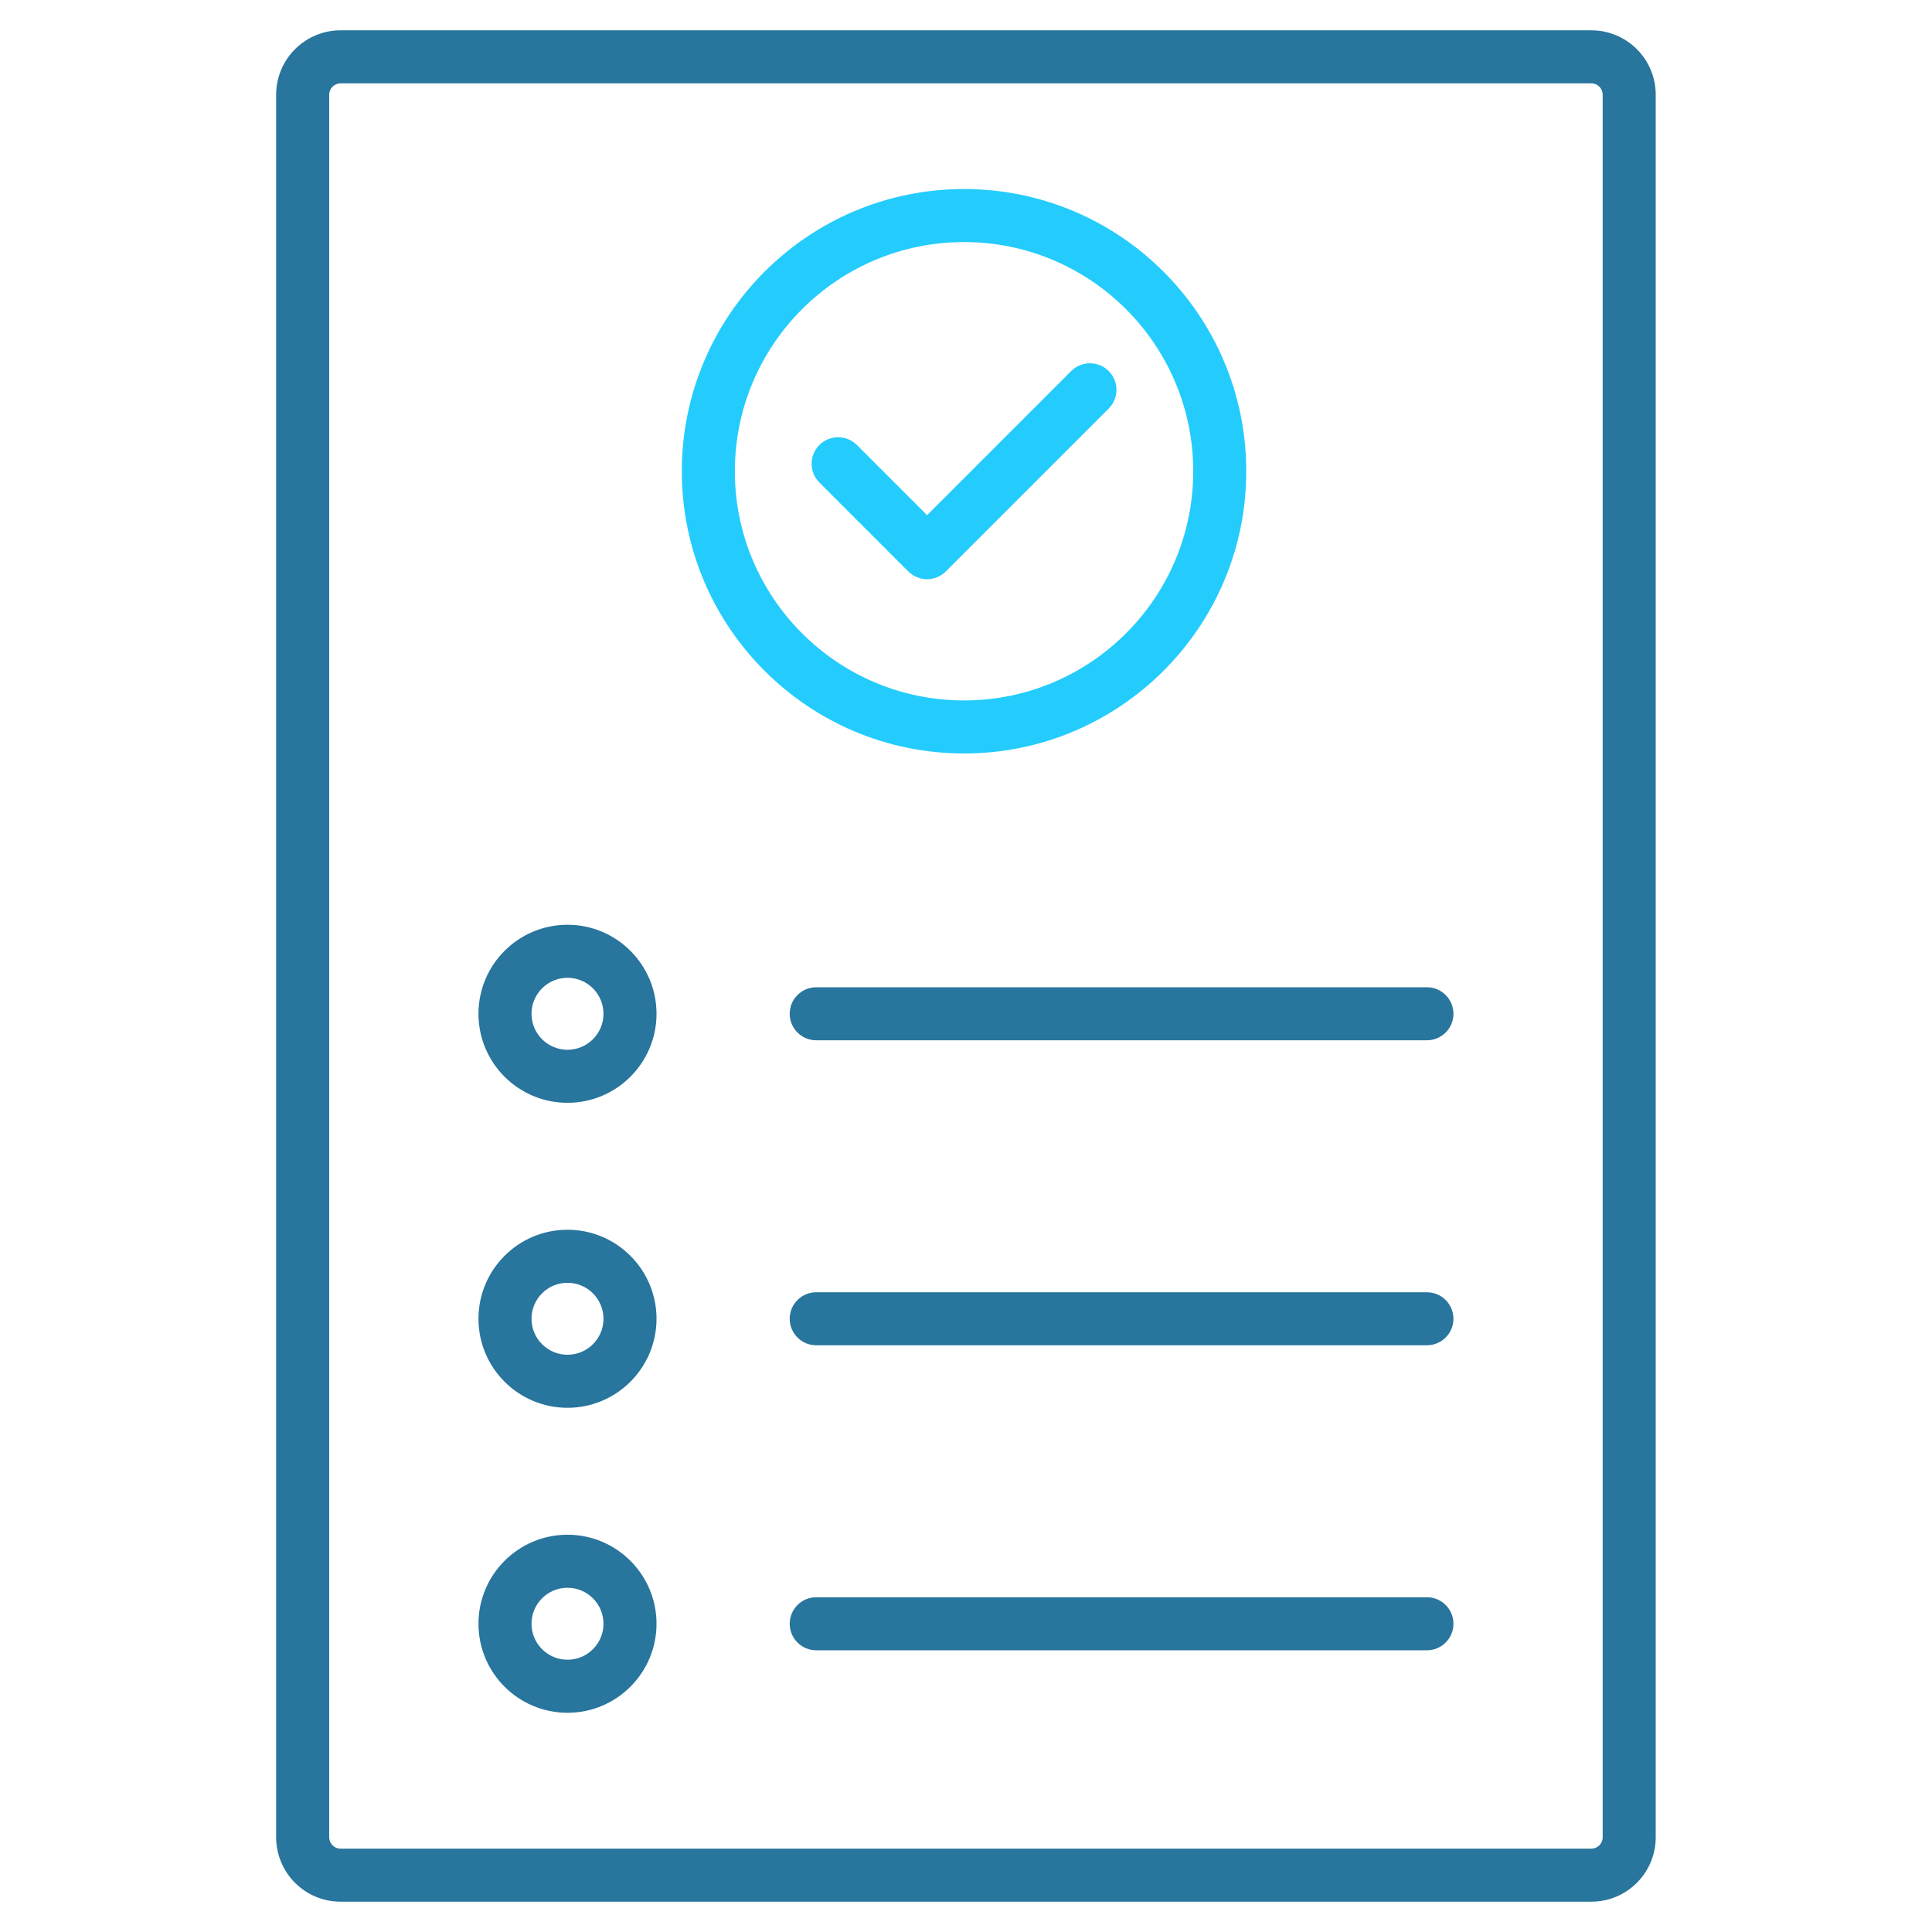 <?xml version="1.0" encoding="UTF-8"?>
<svg xmlns="http://www.w3.org/2000/svg" width="64" height="64" viewBox="0 0 64 64" fill="none">
  <path fill-rule="evenodd" clip-rule="evenodd" d="M52.715 1.004C53.281 1.004 53.823 1.229 54.223 1.629C54.623 2.029 54.848 2.571 54.848 3.137V60.863C54.848 61.428 54.623 61.971 54.223 62.371C53.823 62.771 53.281 62.996 52.715 62.996H11.282C10.716 62.996 10.173 62.771 9.773 62.371C9.373 61.971 9.148 61.428 9.148 60.863V3.137C9.148 2.571 9.373 2.029 9.773 1.629C10.173 1.229 10.716 1.004 11.282 1.004H52.715ZM52.715 2.761H11.282C11.182 2.761 11.086 2.8 11.016 2.871C10.981 2.906 10.953 2.947 10.934 2.993C10.915 3.039 10.905 3.088 10.905 3.137V60.863C10.905 60.963 10.945 61.058 11.016 61.129C11.05 61.164 11.092 61.192 11.138 61.211C11.183 61.23 11.232 61.239 11.282 61.239H52.715C52.815 61.239 52.91 61.2 52.981 61.129C53.016 61.094 53.044 61.053 53.063 61.007C53.082 60.961 53.091 60.912 53.091 60.863V3.137C53.091 3.037 53.052 2.942 52.981 2.871C52.946 2.836 52.905 2.808 52.859 2.789C52.813 2.77 52.764 2.761 52.715 2.761ZM18.799 50.84C20.426 50.84 21.748 52.162 21.748 53.789C21.748 55.417 20.426 56.738 18.799 56.738C17.171 56.738 15.85 55.417 15.85 53.789C15.85 52.162 17.171 50.84 18.799 50.84ZM18.799 52.597C18.141 52.597 17.607 53.131 17.607 53.789C17.607 54.447 18.141 54.981 18.799 54.981C19.457 54.981 19.991 54.447 19.991 53.789C19.991 53.131 19.457 52.597 18.799 52.597ZM27.039 44.564C26.554 44.564 26.16 44.171 26.16 43.686C26.16 43.201 26.554 42.808 27.039 42.808H47.269C47.753 42.808 48.147 43.201 48.147 43.686C48.147 44.171 47.753 44.564 47.269 44.564H27.039ZM27.039 54.668C26.554 54.668 26.16 54.274 26.16 53.789C26.16 53.304 26.554 52.911 27.039 52.911H47.269C47.753 52.911 48.147 53.304 48.147 53.789C48.147 54.274 47.753 54.668 47.269 54.668H27.039ZM27.039 34.461C26.554 34.461 26.16 34.068 26.16 33.583C26.16 33.098 26.554 32.704 27.039 32.704H47.269C47.753 32.704 48.147 33.098 48.147 33.583C48.147 34.068 47.753 34.461 47.269 34.461H27.039ZM18.799 40.737C20.426 40.737 21.748 42.058 21.748 43.686C21.748 45.314 20.426 46.635 18.799 46.635C17.171 46.635 15.85 45.314 15.85 43.686C15.85 42.058 17.171 40.737 18.799 40.737ZM18.799 42.494C18.141 42.494 17.607 43.028 17.607 43.686C17.607 44.344 18.141 44.878 18.799 44.878C19.457 44.878 19.991 44.344 19.991 43.686C19.991 43.028 19.457 42.494 18.799 42.494ZM18.799 30.634C20.426 30.634 21.748 31.955 21.748 33.583C21.748 35.21 20.426 36.532 18.799 36.532C17.171 36.532 15.85 35.21 15.85 33.583C15.85 31.955 17.171 30.634 18.799 30.634ZM18.799 32.391C18.141 32.391 17.607 32.925 17.607 33.583C17.607 34.241 18.141 34.775 18.799 34.775C19.457 34.775 19.991 34.241 19.991 33.583C19.991 32.925 19.457 32.391 18.799 32.391Z" fill="#28759D"></path>
  <path fill-rule="evenodd" clip-rule="evenodd" d="M31.935 6.262C37.095 6.262 41.284 10.451 41.284 15.611C41.284 20.771 37.095 24.96 31.935 24.96C26.775 24.96 22.586 20.771 22.586 15.611C22.586 10.451 26.775 6.262 31.935 6.262ZM31.935 8.019C27.745 8.019 24.343 11.421 24.343 15.611C24.343 19.801 27.745 23.203 31.935 23.203C36.125 23.203 39.527 19.801 39.527 15.611C39.527 11.421 36.125 8.019 31.935 8.019ZM30.71 17.066L35.485 12.291C35.828 11.949 36.385 11.949 36.727 12.291C37.07 12.634 37.07 13.191 36.727 13.534L31.331 18.93C31.167 19.095 30.943 19.187 30.71 19.187C30.477 19.187 30.254 19.095 30.089 18.93L27.143 15.983C26.978 15.819 26.886 15.595 26.886 15.362C26.886 15.129 26.978 14.906 27.143 14.741C27.307 14.576 27.531 14.484 27.764 14.484C27.997 14.484 28.22 14.576 28.385 14.741L30.71 17.066Z" fill="#24CCFD"></path>
</svg>
